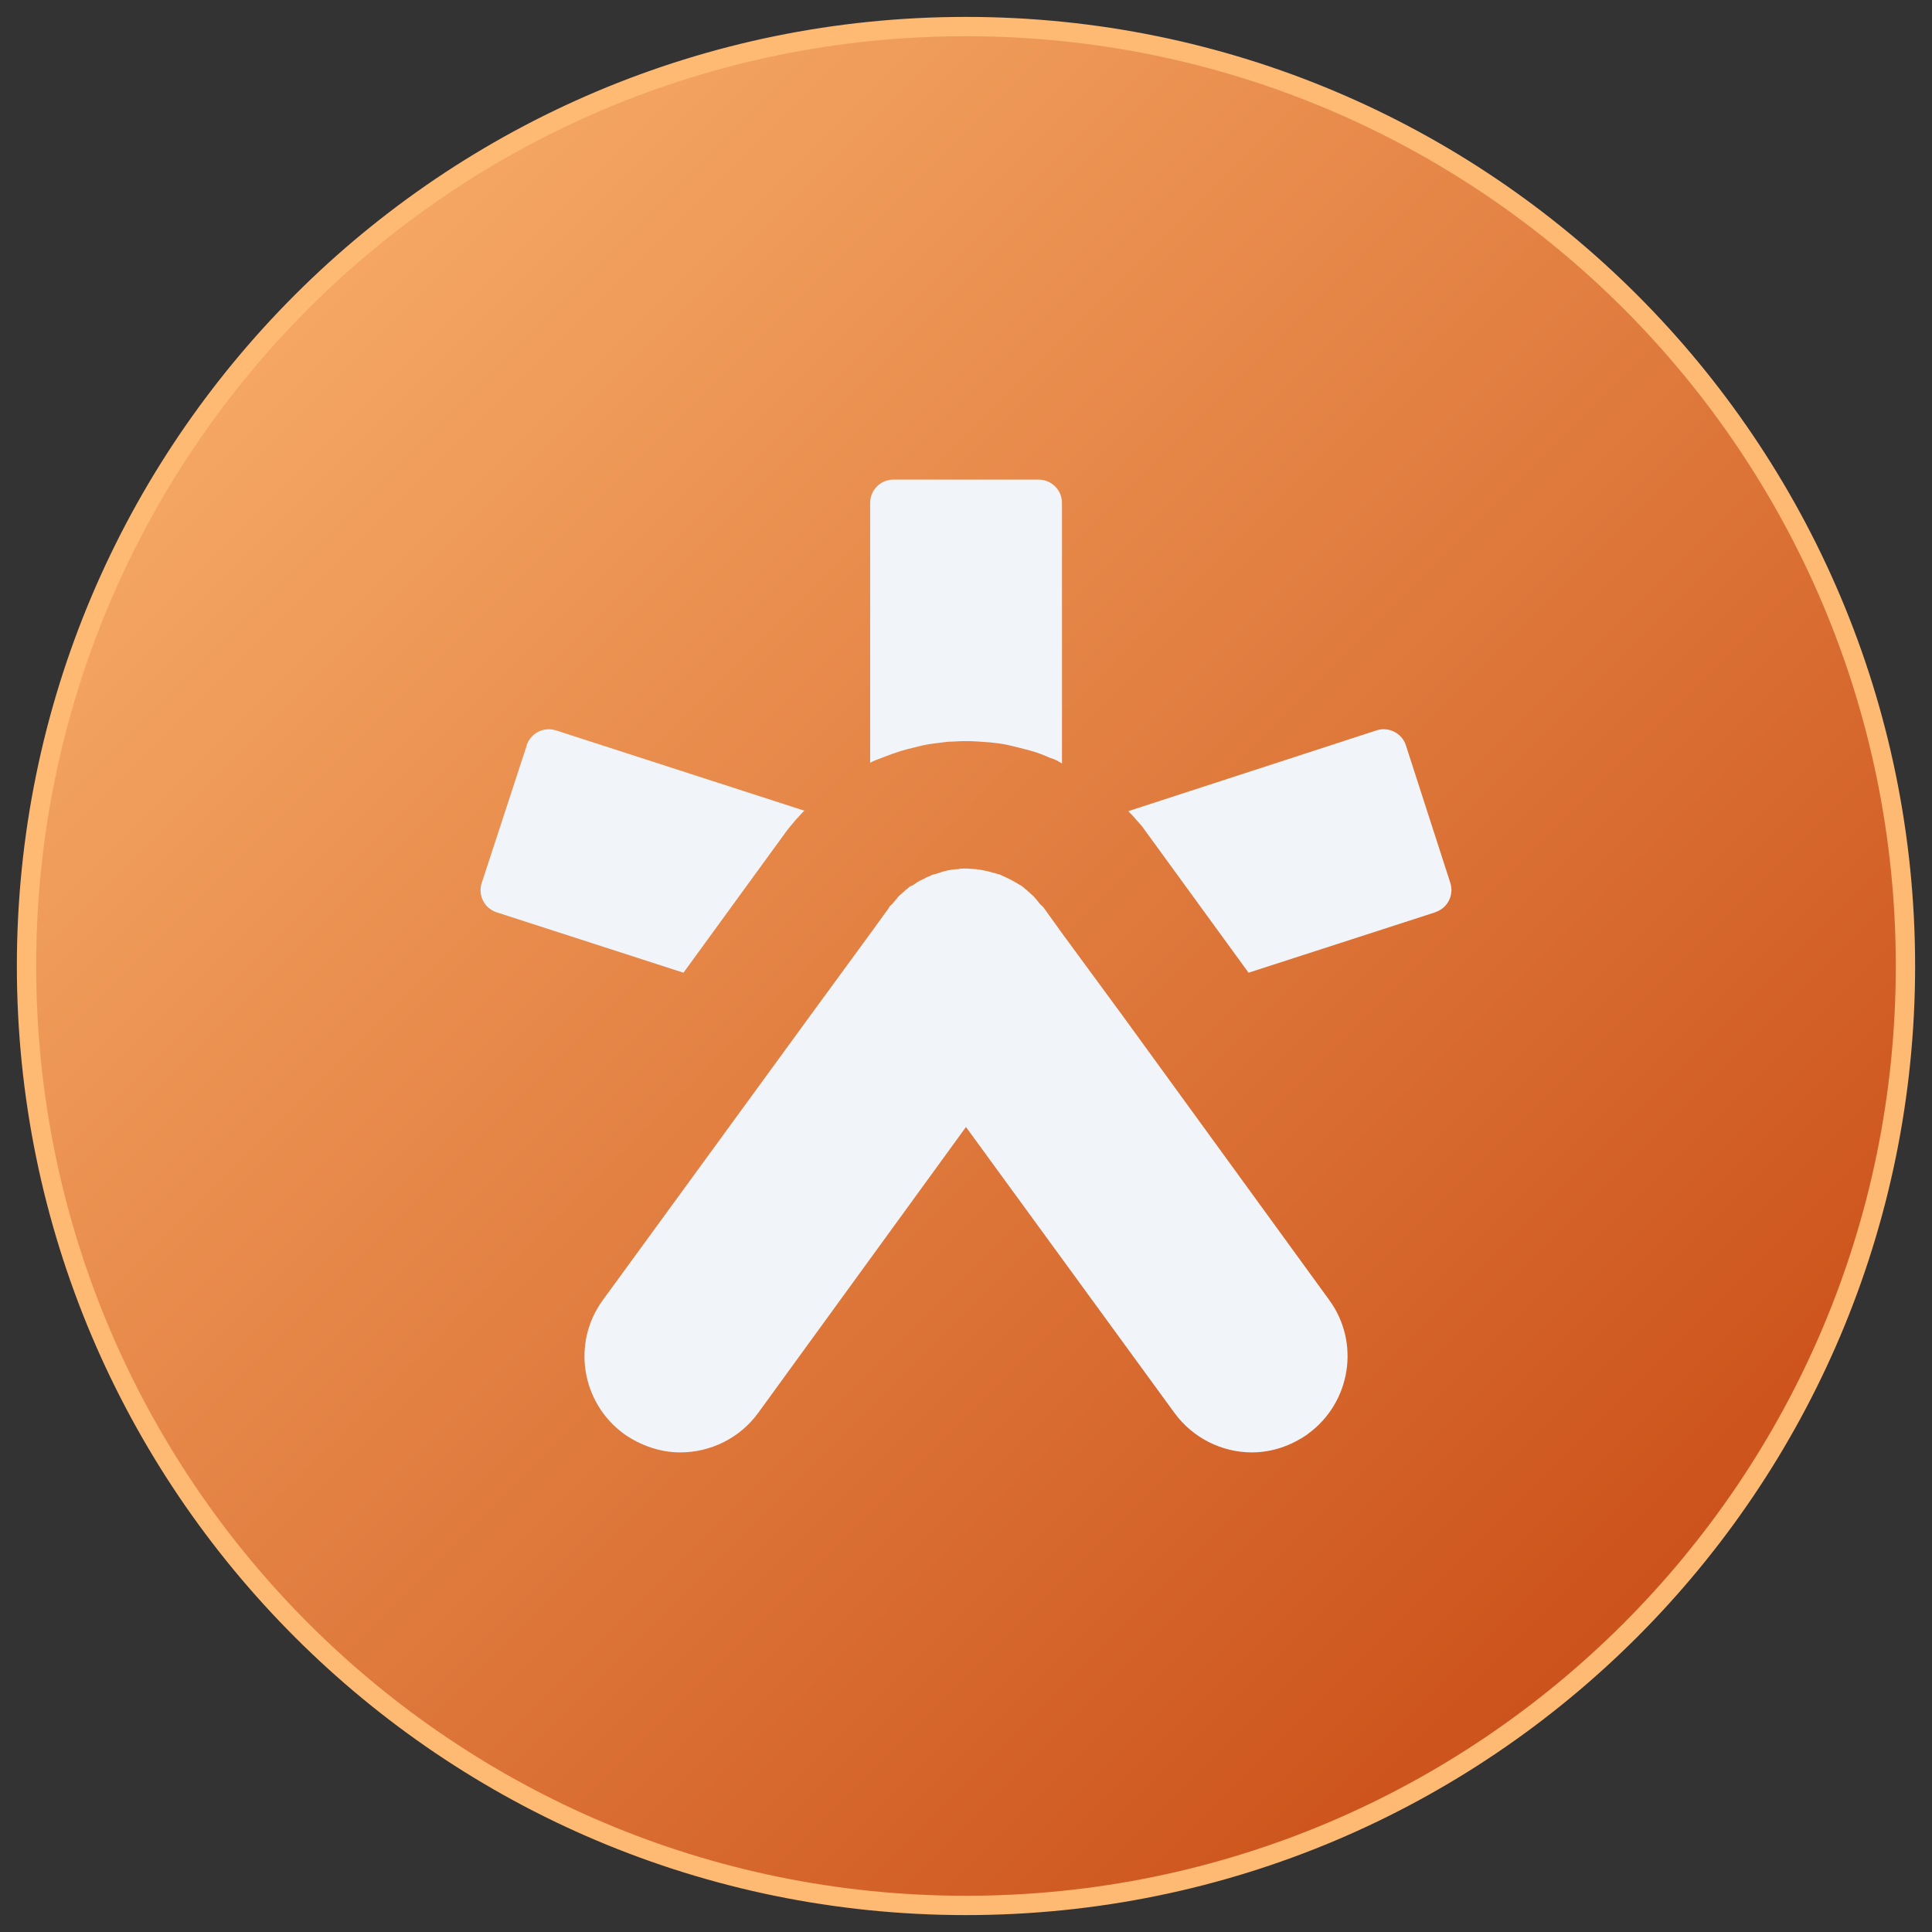 <svg xmlns="http://www.w3.org/2000/svg" width="100" height="100" viewBox="0 0 100 100" fill="none"><rect x="0" y="0" width="100" height="100" fill="#333333" stroke="none"/><g id="Frame 151"><path d="M1.373 50C1.373 23.145 23.145 1.375 49.999 1.375C76.854 1.375 98.626 23.145 98.626 50C98.626 76.855 76.854 98.625 49.999 98.625C23.145 98.625 1.373 76.855 1.373 50Z" fill="url(#paint0_linear_10379_11306)"></path><path d="M1.373 50C1.373 23.145 23.145 1.375 49.999 1.375C76.854 1.375 98.626 23.145 98.626 50C98.626 76.855 76.854 98.625 49.999 98.625C23.145 98.625 1.373 76.855 1.373 50Z" stroke="#FEB973"></path><g id="Group"><path id="Vector" d="M74.298 47.217L64.625 50.347L59.362 43.115L59.095 42.749L58.828 42.451C58.697 42.284 58.561 42.153 58.398 41.986L71.245 37.805C71.878 37.596 72.564 37.947 72.769 38.579L75.068 45.697C75.272 46.329 74.926 47.008 74.293 47.212L74.298 47.217Z" fill="#F1F5F9"></path><path id="Vector_2" d="M53.759 24.824C54.424 24.824 54.968 25.363 54.968 26.031V39.52C54.769 39.389 54.57 39.289 54.34 39.222C54.041 39.091 53.712 38.955 53.345 38.856C52.984 38.757 52.586 38.657 52.156 38.558C51.858 38.49 51.559 38.459 51.261 38.427C50.831 38.396 50.433 38.359 50.004 38.359H49.936C49.606 38.359 49.339 38.391 49.077 38.391C48.579 38.459 48.15 38.49 47.72 38.589C47.453 38.657 47.191 38.72 46.924 38.788C46.427 38.919 45.997 39.086 45.568 39.253C45.4 39.316 45.207 39.384 45.039 39.483V26.031C45.039 25.363 45.578 24.824 46.244 24.824H53.753H53.759Z" fill="#F1F5F9"></path><path id="Vector_3" d="M27.259 38.579C27.463 37.947 28.144 37.602 28.778 37.805L41.629 41.96C41.462 42.122 41.331 42.289 41.168 42.456C41.001 42.655 40.802 42.885 40.639 43.115L35.376 50.347L25.709 47.222C25.075 47.019 24.724 46.334 24.934 45.702L27.264 38.584L27.259 38.579Z" fill="#F1F5F9"></path><path id="Vector_4" d="M67.704 74.219C66.809 74.847 65.819 75.176 64.793 75.176C63.269 75.176 61.75 74.449 60.786 73.127L49.998 58.333L39.247 73.127C38.288 74.449 36.764 75.176 35.209 75.176C34.214 75.176 33.193 74.847 32.297 74.219C30.082 72.599 29.584 69.5 31.208 67.285L41.996 52.49L45.039 48.33L45.997 47.008C46.029 46.909 46.097 46.877 46.165 46.81C46.264 46.679 46.395 46.548 46.495 46.412C46.626 46.282 46.762 46.182 46.893 46.047C46.961 46.015 47.023 45.947 47.092 45.885C47.16 45.853 47.191 45.853 47.259 45.817C47.427 45.686 47.589 45.587 47.757 45.519C47.888 45.451 47.987 45.388 48.118 45.352C48.218 45.284 48.349 45.252 48.479 45.221C48.547 45.19 48.61 45.19 48.678 45.153C48.778 45.122 48.909 45.085 49.04 45.054C49.207 45.022 49.406 44.986 49.6 44.986C49.731 44.954 49.831 44.954 49.962 44.954H49.993C50.16 44.954 50.359 44.986 50.522 44.986C50.653 45.017 50.789 45.017 50.92 45.054C51.087 45.085 51.25 45.122 51.449 45.184C51.48 45.184 51.517 45.184 51.548 45.216C51.648 45.247 51.747 45.247 51.847 45.315C52.014 45.383 52.145 45.446 52.276 45.514C52.444 45.613 52.606 45.681 52.742 45.78C52.81 45.811 52.873 45.848 52.91 45.879C53.009 45.947 53.041 46.01 53.109 46.041C53.24 46.172 53.376 46.271 53.507 46.407C53.638 46.543 53.737 46.674 53.837 46.804C53.905 46.872 53.968 46.904 54.036 47.003L54.963 48.294L58.042 52.485L68.794 67.279C70.417 69.49 69.92 72.594 67.704 74.214V74.219Z" fill="#F1F5F9"></path></g></g><defs><linearGradient id="paint0_linear_10379_11306" x1="0.873" y1="0.875" x2="99.123" y2="99.128" gradientUnits="userSpaceOnUse"><stop stop-color="#FEB973"></stop><stop offset="1" stop-color="#C3400B"></stop></linearGradient></defs></svg>